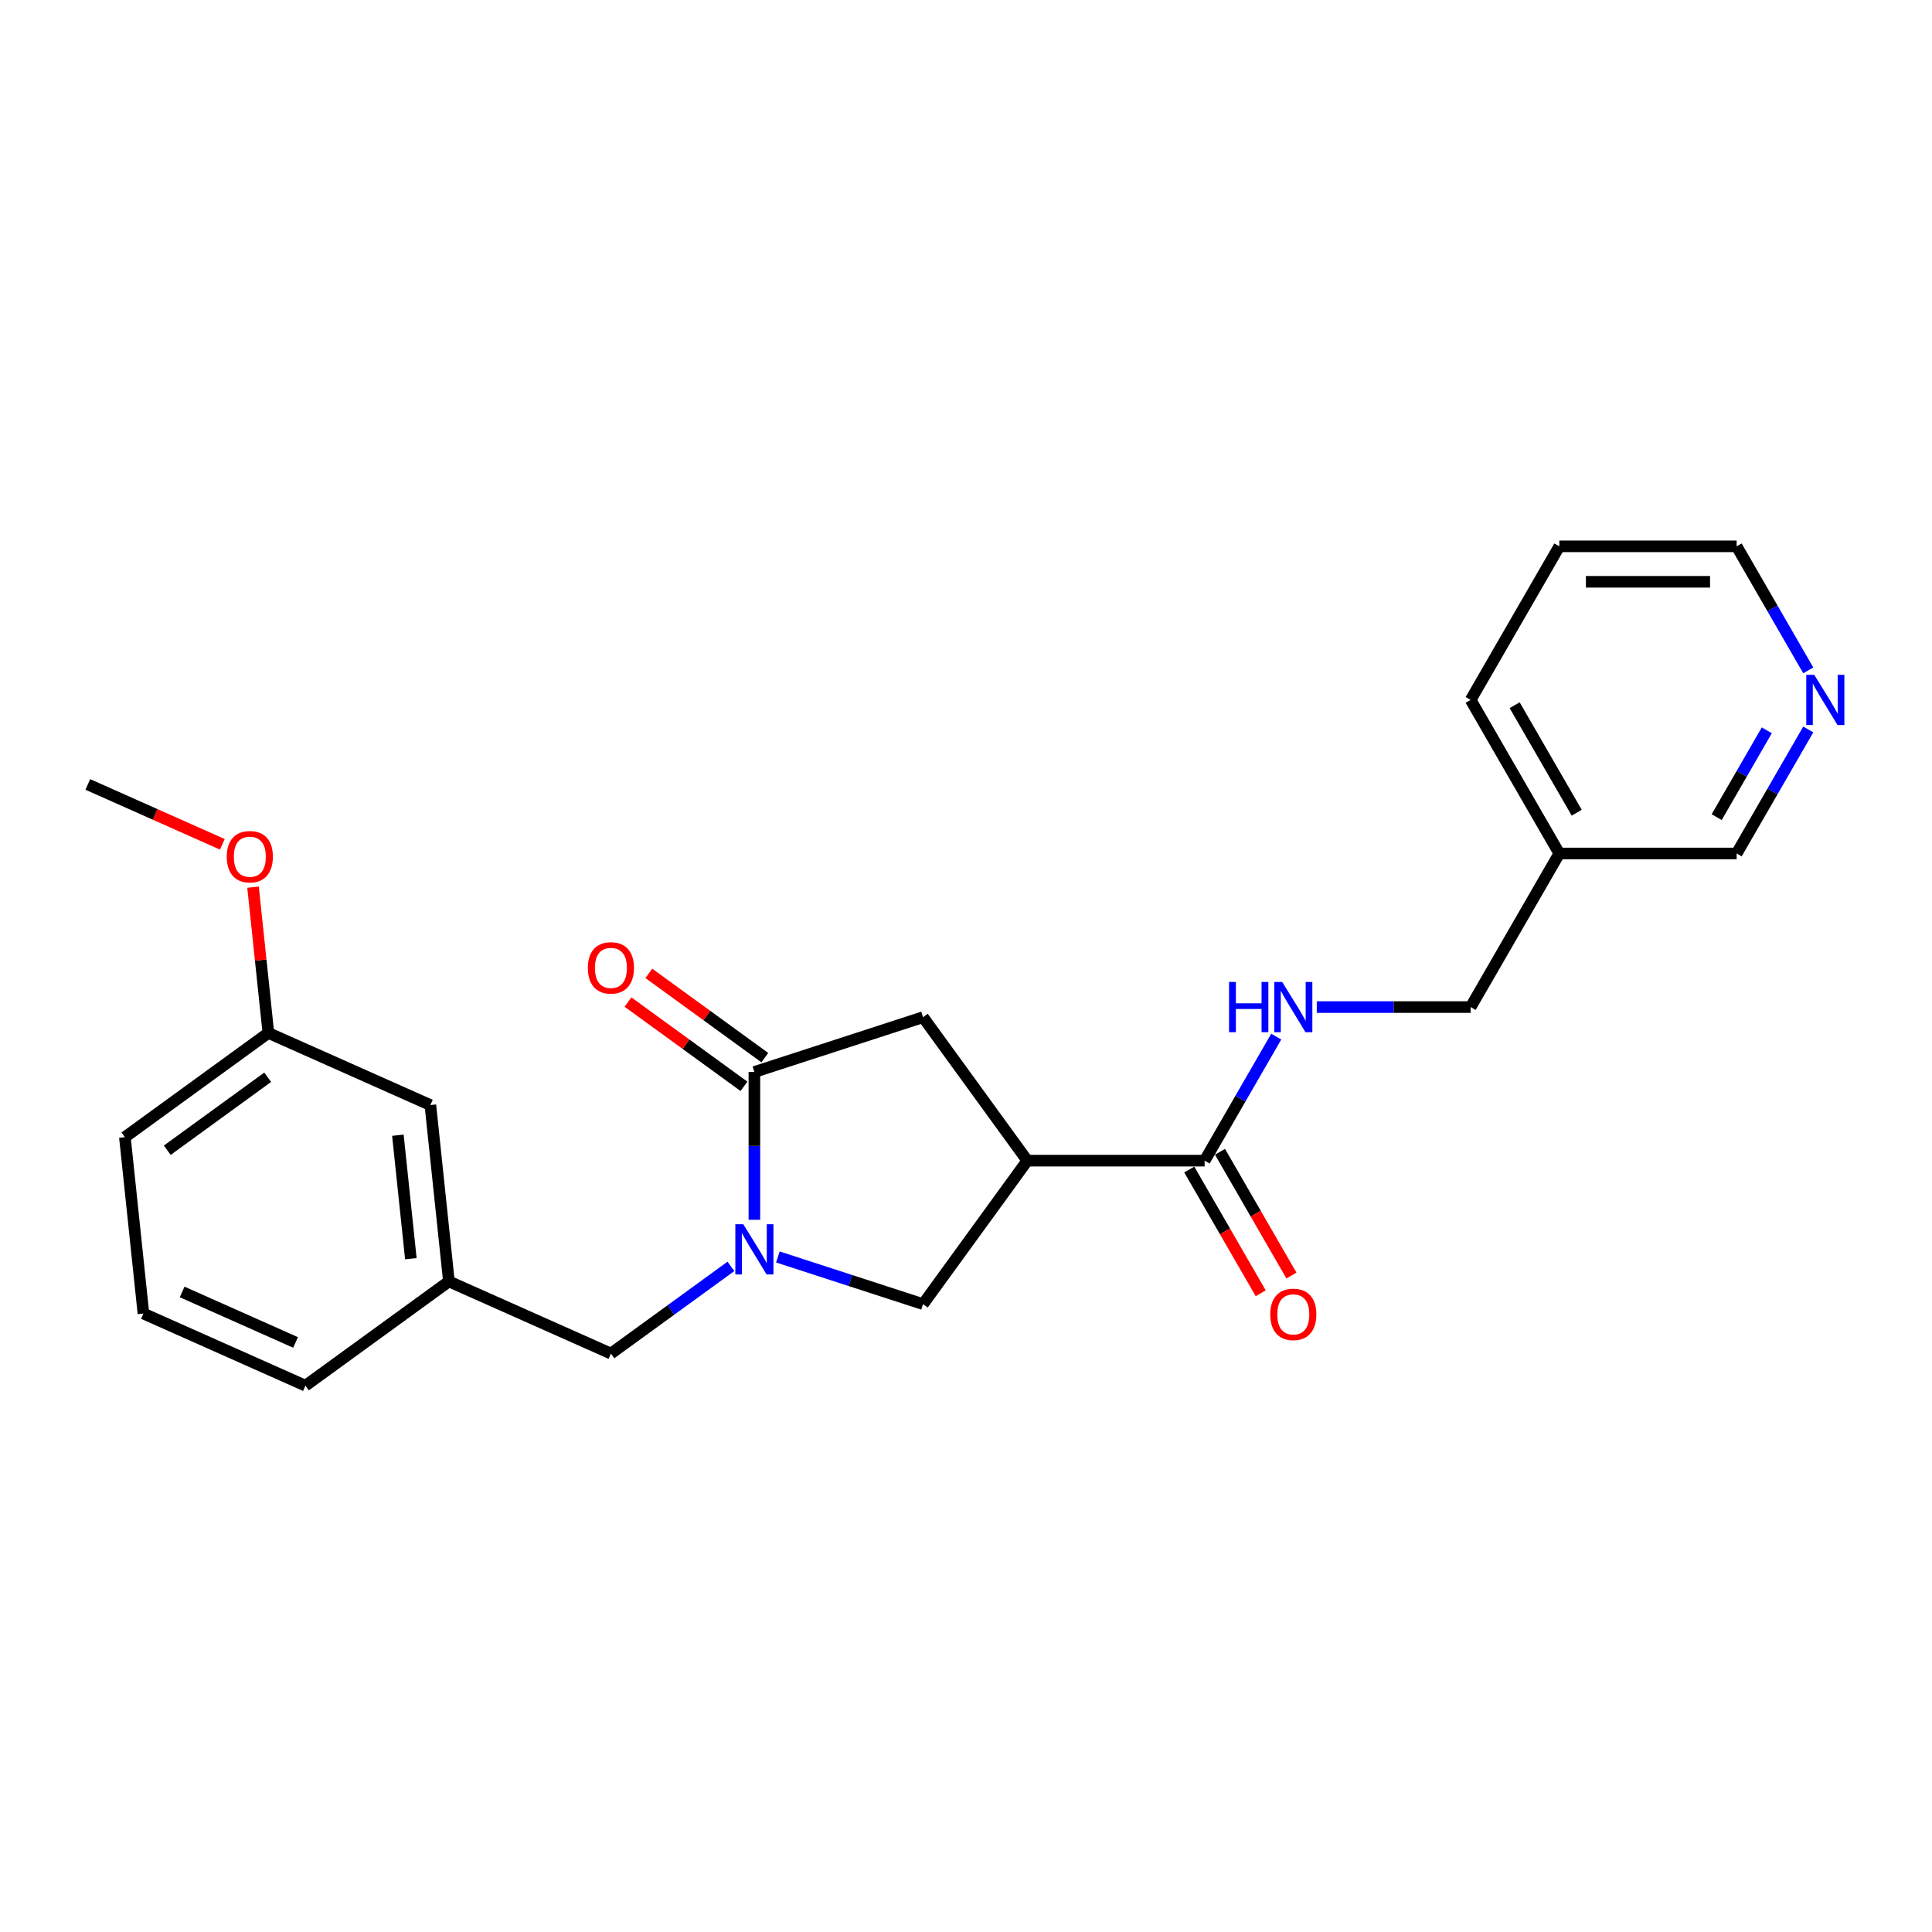 <?xml version='1.0' encoding='iso-8859-1'?>
<svg version='1.1' baseProfile='full'
              xmlns='http://www.w3.org/2000/svg'
                      xmlns:rdkit='http://www.rdkit.org/xml'
                      xmlns:xlink='http://www.w3.org/1999/xlink'
                  xml:space='preserve'
width='1000px' height='1000px' viewBox='0 0 1000 1000'>
<!-- END OF HEADER -->
<rect style='opacity:1.0;fill:#FFFFFF;stroke:none' width='1000' height='1000' x='0' y='0'> </rect>
<path class='bond-1' d='M 390.471,631.356 L 390.471,593.107' style='fill:none;fill-rule:evenodd;stroke:#0000FF;stroke-width:6px;stroke-linecap:butt;stroke-linejoin:miter;stroke-opacity:1' />
<path class='bond-1' d='M 390.471,593.107 L 390.471,554.857' style='fill:none;fill-rule:evenodd;stroke:#000000;stroke-width:6px;stroke-linecap:butt;stroke-linejoin:miter;stroke-opacity:1' />
<path class='bond-3' d='M 402.624,650.597 L 440.197,662.806' style='fill:none;fill-rule:evenodd;stroke:#0000FF;stroke-width:6px;stroke-linecap:butt;stroke-linejoin:miter;stroke-opacity:1' />
<path class='bond-3' d='M 440.197,662.806 L 477.769,675.014' style='fill:none;fill-rule:evenodd;stroke:#000000;stroke-width:6px;stroke-linecap:butt;stroke-linejoin:miter;stroke-opacity:1' />
<path class='bond-6' d='M 378.318,655.478 L 347.264,678.04' style='fill:none;fill-rule:evenodd;stroke:#0000FF;stroke-width:6px;stroke-linecap:butt;stroke-linejoin:miter;stroke-opacity:1' />
<path class='bond-6' d='M 347.264,678.04 L 316.21,700.602' style='fill:none;fill-rule:evenodd;stroke:#000000;stroke-width:6px;stroke-linecap:butt;stroke-linejoin:miter;stroke-opacity:1' />
<path class='bond-0' d='M 531.723,600.753 L 477.769,675.014' style='fill:none;fill-rule:evenodd;stroke:#000000;stroke-width:6px;stroke-linecap:butt;stroke-linejoin:miter;stroke-opacity:1' />
<path class='bond-2' d='M 531.723,600.753 L 623.514,600.753' style='fill:none;fill-rule:evenodd;stroke:#000000;stroke-width:6px;stroke-linecap:butt;stroke-linejoin:miter;stroke-opacity:1' />
<path class='bond-24' d='M 531.723,600.753 L 477.769,526.492' style='fill:none;fill-rule:evenodd;stroke:#000000;stroke-width:6px;stroke-linecap:butt;stroke-linejoin:miter;stroke-opacity:1' />
<path class='bond-4' d='M 390.471,554.857 L 477.769,526.492' style='fill:none;fill-rule:evenodd;stroke:#000000;stroke-width:6px;stroke-linecap:butt;stroke-linejoin:miter;stroke-opacity:1' />
<path class='bond-7' d='M 395.866,547.431 L 365.85,525.623' style='fill:none;fill-rule:evenodd;stroke:#000000;stroke-width:6px;stroke-linecap:butt;stroke-linejoin:miter;stroke-opacity:1' />
<path class='bond-7' d='M 365.85,525.623 L 335.833,503.815' style='fill:none;fill-rule:evenodd;stroke:#FF0000;stroke-width:6px;stroke-linecap:butt;stroke-linejoin:miter;stroke-opacity:1' />
<path class='bond-7' d='M 385.075,562.284 L 355.059,540.475' style='fill:none;fill-rule:evenodd;stroke:#000000;stroke-width:6px;stroke-linecap:butt;stroke-linejoin:miter;stroke-opacity:1' />
<path class='bond-7' d='M 355.059,540.475 L 325.043,518.667' style='fill:none;fill-rule:evenodd;stroke:#FF0000;stroke-width:6px;stroke-linecap:butt;stroke-linejoin:miter;stroke-opacity:1' />
<path class='bond-5' d='M 623.514,600.753 L 642.047,568.653' style='fill:none;fill-rule:evenodd;stroke:#000000;stroke-width:6px;stroke-linecap:butt;stroke-linejoin:miter;stroke-opacity:1' />
<path class='bond-5' d='M 642.047,568.653 L 660.58,536.552' style='fill:none;fill-rule:evenodd;stroke:#0000FF;stroke-width:6px;stroke-linecap:butt;stroke-linejoin:miter;stroke-opacity:1' />
<path class='bond-8' d='M 615.565,605.343 L 634.055,637.37' style='fill:none;fill-rule:evenodd;stroke:#000000;stroke-width:6px;stroke-linecap:butt;stroke-linejoin:miter;stroke-opacity:1' />
<path class='bond-8' d='M 634.055,637.37 L 652.546,669.397' style='fill:none;fill-rule:evenodd;stroke:#FF0000;stroke-width:6px;stroke-linecap:butt;stroke-linejoin:miter;stroke-opacity:1' />
<path class='bond-8' d='M 631.463,596.163 L 649.954,628.191' style='fill:none;fill-rule:evenodd;stroke:#000000;stroke-width:6px;stroke-linecap:butt;stroke-linejoin:miter;stroke-opacity:1' />
<path class='bond-8' d='M 649.954,628.191 L 668.445,660.218' style='fill:none;fill-rule:evenodd;stroke:#FF0000;stroke-width:6px;stroke-linecap:butt;stroke-linejoin:miter;stroke-opacity:1' />
<path class='bond-12' d='M 681.563,521.26 L 721.382,521.26' style='fill:none;fill-rule:evenodd;stroke:#0000FF;stroke-width:6px;stroke-linecap:butt;stroke-linejoin:miter;stroke-opacity:1' />
<path class='bond-12' d='M 721.382,521.26 L 761.201,521.26' style='fill:none;fill-rule:evenodd;stroke:#000000;stroke-width:6px;stroke-linecap:butt;stroke-linejoin:miter;stroke-opacity:1' />
<path class='bond-10' d='M 316.21,700.602 L 232.355,663.267' style='fill:none;fill-rule:evenodd;stroke:#000000;stroke-width:6px;stroke-linecap:butt;stroke-linejoin:miter;stroke-opacity:1' />
<path class='bond-9' d='M 935.954,377.565 L 917.421,409.666' style='fill:none;fill-rule:evenodd;stroke:#0000FF;stroke-width:6px;stroke-linecap:butt;stroke-linejoin:miter;stroke-opacity:1' />
<path class='bond-9' d='M 917.421,409.666 L 898.887,441.766' style='fill:none;fill-rule:evenodd;stroke:#000000;stroke-width:6px;stroke-linecap:butt;stroke-linejoin:miter;stroke-opacity:1' />
<path class='bond-9' d='M 914.495,378.016 L 901.522,400.487' style='fill:none;fill-rule:evenodd;stroke:#0000FF;stroke-width:6px;stroke-linecap:butt;stroke-linejoin:miter;stroke-opacity:1' />
<path class='bond-9' d='M 901.522,400.487 L 888.549,422.957' style='fill:none;fill-rule:evenodd;stroke:#000000;stroke-width:6px;stroke-linecap:butt;stroke-linejoin:miter;stroke-opacity:1' />
<path class='bond-18' d='M 935.954,346.98 L 917.421,314.88' style='fill:none;fill-rule:evenodd;stroke:#0000FF;stroke-width:6px;stroke-linecap:butt;stroke-linejoin:miter;stroke-opacity:1' />
<path class='bond-18' d='M 917.421,314.88 L 898.887,282.779' style='fill:none;fill-rule:evenodd;stroke:#000000;stroke-width:6px;stroke-linecap:butt;stroke-linejoin:miter;stroke-opacity:1' />
<path class='bond-13' d='M 232.355,663.267 L 222.76,571.979' style='fill:none;fill-rule:evenodd;stroke:#000000;stroke-width:6px;stroke-linecap:butt;stroke-linejoin:miter;stroke-opacity:1' />
<path class='bond-13' d='M 212.658,651.493 L 205.942,587.591' style='fill:none;fill-rule:evenodd;stroke:#000000;stroke-width:6px;stroke-linecap:butt;stroke-linejoin:miter;stroke-opacity:1' />
<path class='bond-19' d='M 232.355,663.267 L 158.094,717.221' style='fill:none;fill-rule:evenodd;stroke:#000000;stroke-width:6px;stroke-linecap:butt;stroke-linejoin:miter;stroke-opacity:1' />
<path class='bond-11' d='M 807.096,441.766 L 761.201,521.26' style='fill:none;fill-rule:evenodd;stroke:#000000;stroke-width:6px;stroke-linecap:butt;stroke-linejoin:miter;stroke-opacity:1' />
<path class='bond-15' d='M 807.096,441.766 L 898.887,441.766' style='fill:none;fill-rule:evenodd;stroke:#000000;stroke-width:6px;stroke-linecap:butt;stroke-linejoin:miter;stroke-opacity:1' />
<path class='bond-20' d='M 807.096,441.766 L 761.201,362.273' style='fill:none;fill-rule:evenodd;stroke:#000000;stroke-width:6px;stroke-linecap:butt;stroke-linejoin:miter;stroke-opacity:1' />
<path class='bond-20' d='M 816.111,420.663 L 783.984,365.018' style='fill:none;fill-rule:evenodd;stroke:#000000;stroke-width:6px;stroke-linecap:butt;stroke-linejoin:miter;stroke-opacity:1' />
<path class='bond-14' d='M 222.76,571.979 L 138.905,534.644' style='fill:none;fill-rule:evenodd;stroke:#000000;stroke-width:6px;stroke-linecap:butt;stroke-linejoin:miter;stroke-opacity:1' />
<path class='bond-16' d='M 138.905,534.644 L 134.94,496.922' style='fill:none;fill-rule:evenodd;stroke:#000000;stroke-width:6px;stroke-linecap:butt;stroke-linejoin:miter;stroke-opacity:1' />
<path class='bond-16' d='M 134.94,496.922 L 130.975,459.199' style='fill:none;fill-rule:evenodd;stroke:#FF0000;stroke-width:6px;stroke-linecap:butt;stroke-linejoin:miter;stroke-opacity:1' />
<path class='bond-21' d='M 138.905,534.644 L 64.644,588.598' style='fill:none;fill-rule:evenodd;stroke:#000000;stroke-width:6px;stroke-linecap:butt;stroke-linejoin:miter;stroke-opacity:1' />
<path class='bond-21' d='M 138.556,557.589 L 86.574,595.357' style='fill:none;fill-rule:evenodd;stroke:#000000;stroke-width:6px;stroke-linecap:butt;stroke-linejoin:miter;stroke-opacity:1' />
<path class='bond-22' d='M 115.082,437.021 L 80.268,421.521' style='fill:none;fill-rule:evenodd;stroke:#FF0000;stroke-width:6px;stroke-linecap:butt;stroke-linejoin:miter;stroke-opacity:1' />
<path class='bond-22' d='M 80.268,421.521 L 45.455,406.021' style='fill:none;fill-rule:evenodd;stroke:#000000;stroke-width:6px;stroke-linecap:butt;stroke-linejoin:miter;stroke-opacity:1' />
<path class='bond-17' d='M 74.239,679.886 L 158.094,717.221' style='fill:none;fill-rule:evenodd;stroke:#000000;stroke-width:6px;stroke-linecap:butt;stroke-linejoin:miter;stroke-opacity:1' />
<path class='bond-17' d='M 94.284,668.715 L 152.983,694.849' style='fill:none;fill-rule:evenodd;stroke:#000000;stroke-width:6px;stroke-linecap:butt;stroke-linejoin:miter;stroke-opacity:1' />
<path class='bond-25' d='M 74.239,679.886 L 64.644,588.598' style='fill:none;fill-rule:evenodd;stroke:#000000;stroke-width:6px;stroke-linecap:butt;stroke-linejoin:miter;stroke-opacity:1' />
<path class='bond-26' d='M 898.887,282.779 L 807.096,282.779' style='fill:none;fill-rule:evenodd;stroke:#000000;stroke-width:6px;stroke-linecap:butt;stroke-linejoin:miter;stroke-opacity:1' />
<path class='bond-26' d='M 885.119,301.137 L 820.865,301.137' style='fill:none;fill-rule:evenodd;stroke:#000000;stroke-width:6px;stroke-linecap:butt;stroke-linejoin:miter;stroke-opacity:1' />
<path class='bond-23' d='M 761.201,362.273 L 807.096,282.779' style='fill:none;fill-rule:evenodd;stroke:#000000;stroke-width:6px;stroke-linecap:butt;stroke-linejoin:miter;stroke-opacity:1' />
<path  class='atom-0' d='M 384.725 633.651
L 393.243 647.42
Q 394.087 648.778, 395.446 651.238
Q 396.804 653.698, 396.878 653.845
L 396.878 633.651
L 400.329 633.651
L 400.329 659.646
L 396.768 659.646
L 387.625 644.592
Q 386.561 642.83, 385.422 640.811
Q 384.321 638.791, 383.99 638.167
L 383.99 659.646
L 380.612 659.646
L 380.612 633.651
L 384.725 633.651
' fill='#0000FF'/>
<path  class='atom-6' d='M 636.163 508.262
L 639.688 508.262
L 639.688 519.314
L 652.979 519.314
L 652.979 508.262
L 656.504 508.262
L 656.504 534.257
L 652.979 534.257
L 652.979 522.251
L 639.688 522.251
L 639.688 534.257
L 636.163 534.257
L 636.163 508.262
' fill='#0000FF'/>
<path  class='atom-6' d='M 663.663 508.262
L 672.182 522.031
Q 673.026 523.389, 674.385 525.849
Q 675.743 528.309, 675.817 528.456
L 675.817 508.262
L 679.268 508.262
L 679.268 534.257
L 675.706 534.257
L 666.564 519.203
Q 665.499 517.441, 664.361 515.422
Q 663.26 513.402, 662.929 512.778
L 662.929 534.257
L 659.551 534.257
L 659.551 508.262
L 663.663 508.262
' fill='#0000FF'/>
<path  class='atom-8' d='M 304.277 500.977
Q 304.277 494.736, 307.362 491.248
Q 310.446 487.76, 316.21 487.76
Q 321.975 487.76, 325.059 491.248
Q 328.143 494.736, 328.143 500.977
Q 328.143 507.293, 325.022 510.891
Q 321.901 514.452, 316.21 514.452
Q 310.482 514.452, 307.362 510.891
Q 304.277 507.329, 304.277 500.977
M 316.21 511.515
Q 320.176 511.515, 322.305 508.871
Q 324.471 506.191, 324.471 500.977
Q 324.471 495.874, 322.305 493.304
Q 320.176 490.697, 316.21 490.697
Q 312.245 490.697, 310.079 493.267
Q 307.949 495.837, 307.949 500.977
Q 307.949 506.228, 310.079 508.871
Q 312.245 511.515, 316.21 511.515
' fill='#FF0000'/>
<path  class='atom-9' d='M 657.477 680.32
Q 657.477 674.078, 660.561 670.59
Q 663.645 667.102, 669.41 667.102
Q 675.174 667.102, 678.258 670.59
Q 681.342 674.078, 681.342 680.32
Q 681.342 686.635, 678.221 690.233
Q 675.101 693.795, 669.41 693.795
Q 663.682 693.795, 660.561 690.233
Q 657.477 686.672, 657.477 680.32
M 669.41 690.858
Q 673.375 690.858, 675.504 688.214
Q 677.671 685.534, 677.671 680.32
Q 677.671 675.216, 675.504 672.646
Q 673.375 670.039, 669.41 670.039
Q 665.444 670.039, 663.278 672.609
Q 661.148 675.18, 661.148 680.32
Q 661.148 685.57, 663.278 688.214
Q 665.444 690.858, 669.41 690.858
' fill='#FF0000'/>
<path  class='atom-10' d='M 939.037 349.275
L 947.555 363.044
Q 948.4 364.402, 949.758 366.862
Q 951.117 369.322, 951.19 369.469
L 951.19 349.275
L 954.641 349.275
L 954.641 375.27
L 951.08 375.27
L 941.937 360.217
Q 940.873 358.454, 939.734 356.435
Q 938.633 354.415, 938.302 353.791
L 938.302 375.27
L 934.925 375.27
L 934.925 349.275
L 939.037 349.275
' fill='#0000FF'/>
<path  class='atom-17' d='M 117.377 443.429
Q 117.377 437.188, 120.461 433.699
Q 123.545 430.211, 129.31 430.211
Q 135.074 430.211, 138.159 433.699
Q 141.243 437.188, 141.243 443.429
Q 141.243 449.745, 138.122 453.343
Q 135.001 456.904, 129.31 456.904
Q 123.582 456.904, 120.461 453.343
Q 117.377 449.781, 117.377 443.429
M 129.31 453.967
Q 133.275 453.967, 135.405 451.323
Q 137.571 448.643, 137.571 443.429
Q 137.571 438.326, 135.405 435.756
Q 133.275 433.149, 129.31 433.149
Q 125.345 433.149, 123.178 435.719
Q 121.049 438.289, 121.049 443.429
Q 121.049 448.68, 123.178 451.323
Q 125.345 453.967, 129.31 453.967
' fill='#FF0000'/>
</svg>
